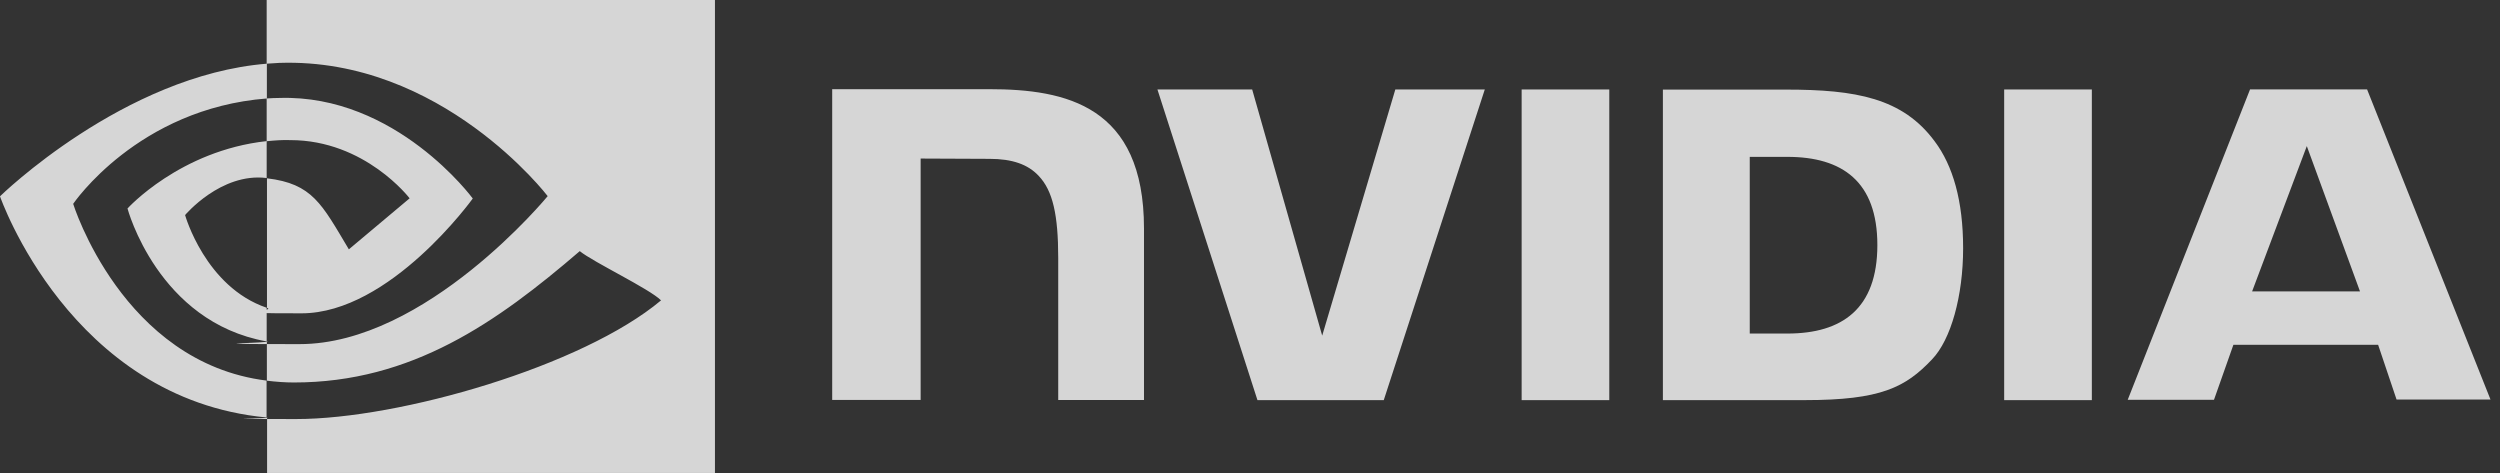 <svg xmlns="http://www.w3.org/2000/svg" width="148" height="28" viewBox="0 0 148 28" fill="none">
  <rect x="0" y="0" width="148" height="28" fill="#333333" stroke="none"/>
  <g opacity="0.8">
    <path d="M90.081 5.298V23.687H95.27V5.298H90.081ZM49.266 5.268V23.676H54.502V9.386L58.583 9.404C59.922 9.404 60.86 9.729 61.497 10.419C62.322 11.292 62.647 12.708 62.647 15.28V23.681H67.724V13.522C67.724 6.26 63.095 5.28 58.577 5.28H49.26L49.266 5.268ZM98.443 5.298V23.687H106.852C111.34 23.687 112.803 22.938 114.377 21.274C115.498 20.106 116.217 17.516 116.217 14.696C116.217 11.876 115.61 9.805 114.537 8.372C112.638 5.799 109.866 5.304 105.72 5.304H98.443V5.298ZM103.585 9.286H105.815C109.052 9.286 111.14 10.738 111.14 14.507C111.14 18.277 109.052 19.746 105.815 19.746H103.585V9.286ZM82.603 5.298L78.274 19.87L74.129 5.298H68.52L74.441 23.687H81.919L87.899 5.298H82.603ZM118.647 23.687H123.837V5.298H118.647V23.687ZM133.201 5.298L125.96 23.67H131.067L132.217 20.413H140.785L141.876 23.652H147.437L140.131 5.292H133.195L133.201 5.298ZM136.563 8.649L139.712 17.251H133.325L136.563 8.649Z" fill="white"/>
    <path d="M15.787 8.354V5.829C16.035 5.811 16.288 5.799 16.536 5.799C23.453 5.581 27.988 11.752 27.988 11.752C27.988 11.752 23.1 18.549 17.845 18.549C12.591 18.549 16.459 18.442 15.805 18.224V10.555C18.5 10.879 19.042 12.065 20.652 14.761L24.25 11.74C24.25 11.74 21.619 8.295 17.191 8.295C16.725 8.277 16.259 8.313 15.787 8.36M15.787 0V3.77L16.536 3.723C26.148 3.398 32.423 11.611 32.423 11.611C32.423 11.611 25.229 20.372 17.733 20.372C10.238 20.372 16.442 20.307 15.799 20.201V22.537C16.329 22.602 16.872 22.643 17.403 22.643C24.379 22.643 29.427 19.074 34.322 14.867C35.13 15.522 38.45 17.097 39.134 17.782C34.493 21.675 23.666 24.808 17.527 24.808C11.388 24.808 16.377 24.779 15.811 24.714V28H42.325V0H15.781H15.787ZM15.787 18.218V20.212C9.335 19.062 7.548 12.342 7.548 12.342C7.548 12.342 10.65 8.914 15.787 8.354V10.537H15.769C13.074 10.212 10.957 12.732 10.957 12.732C10.957 12.732 12.154 16.985 15.787 18.218ZM4.334 12.065C4.334 12.065 8.15 6.425 15.799 5.829V3.77C7.324 4.454 0 11.622 0 11.622C0 11.622 4.146 23.622 15.781 24.714V22.531C7.242 21.469 4.329 12.059 4.329 12.059L4.334 12.065Z" fill="white"/>
  </g>
</svg>